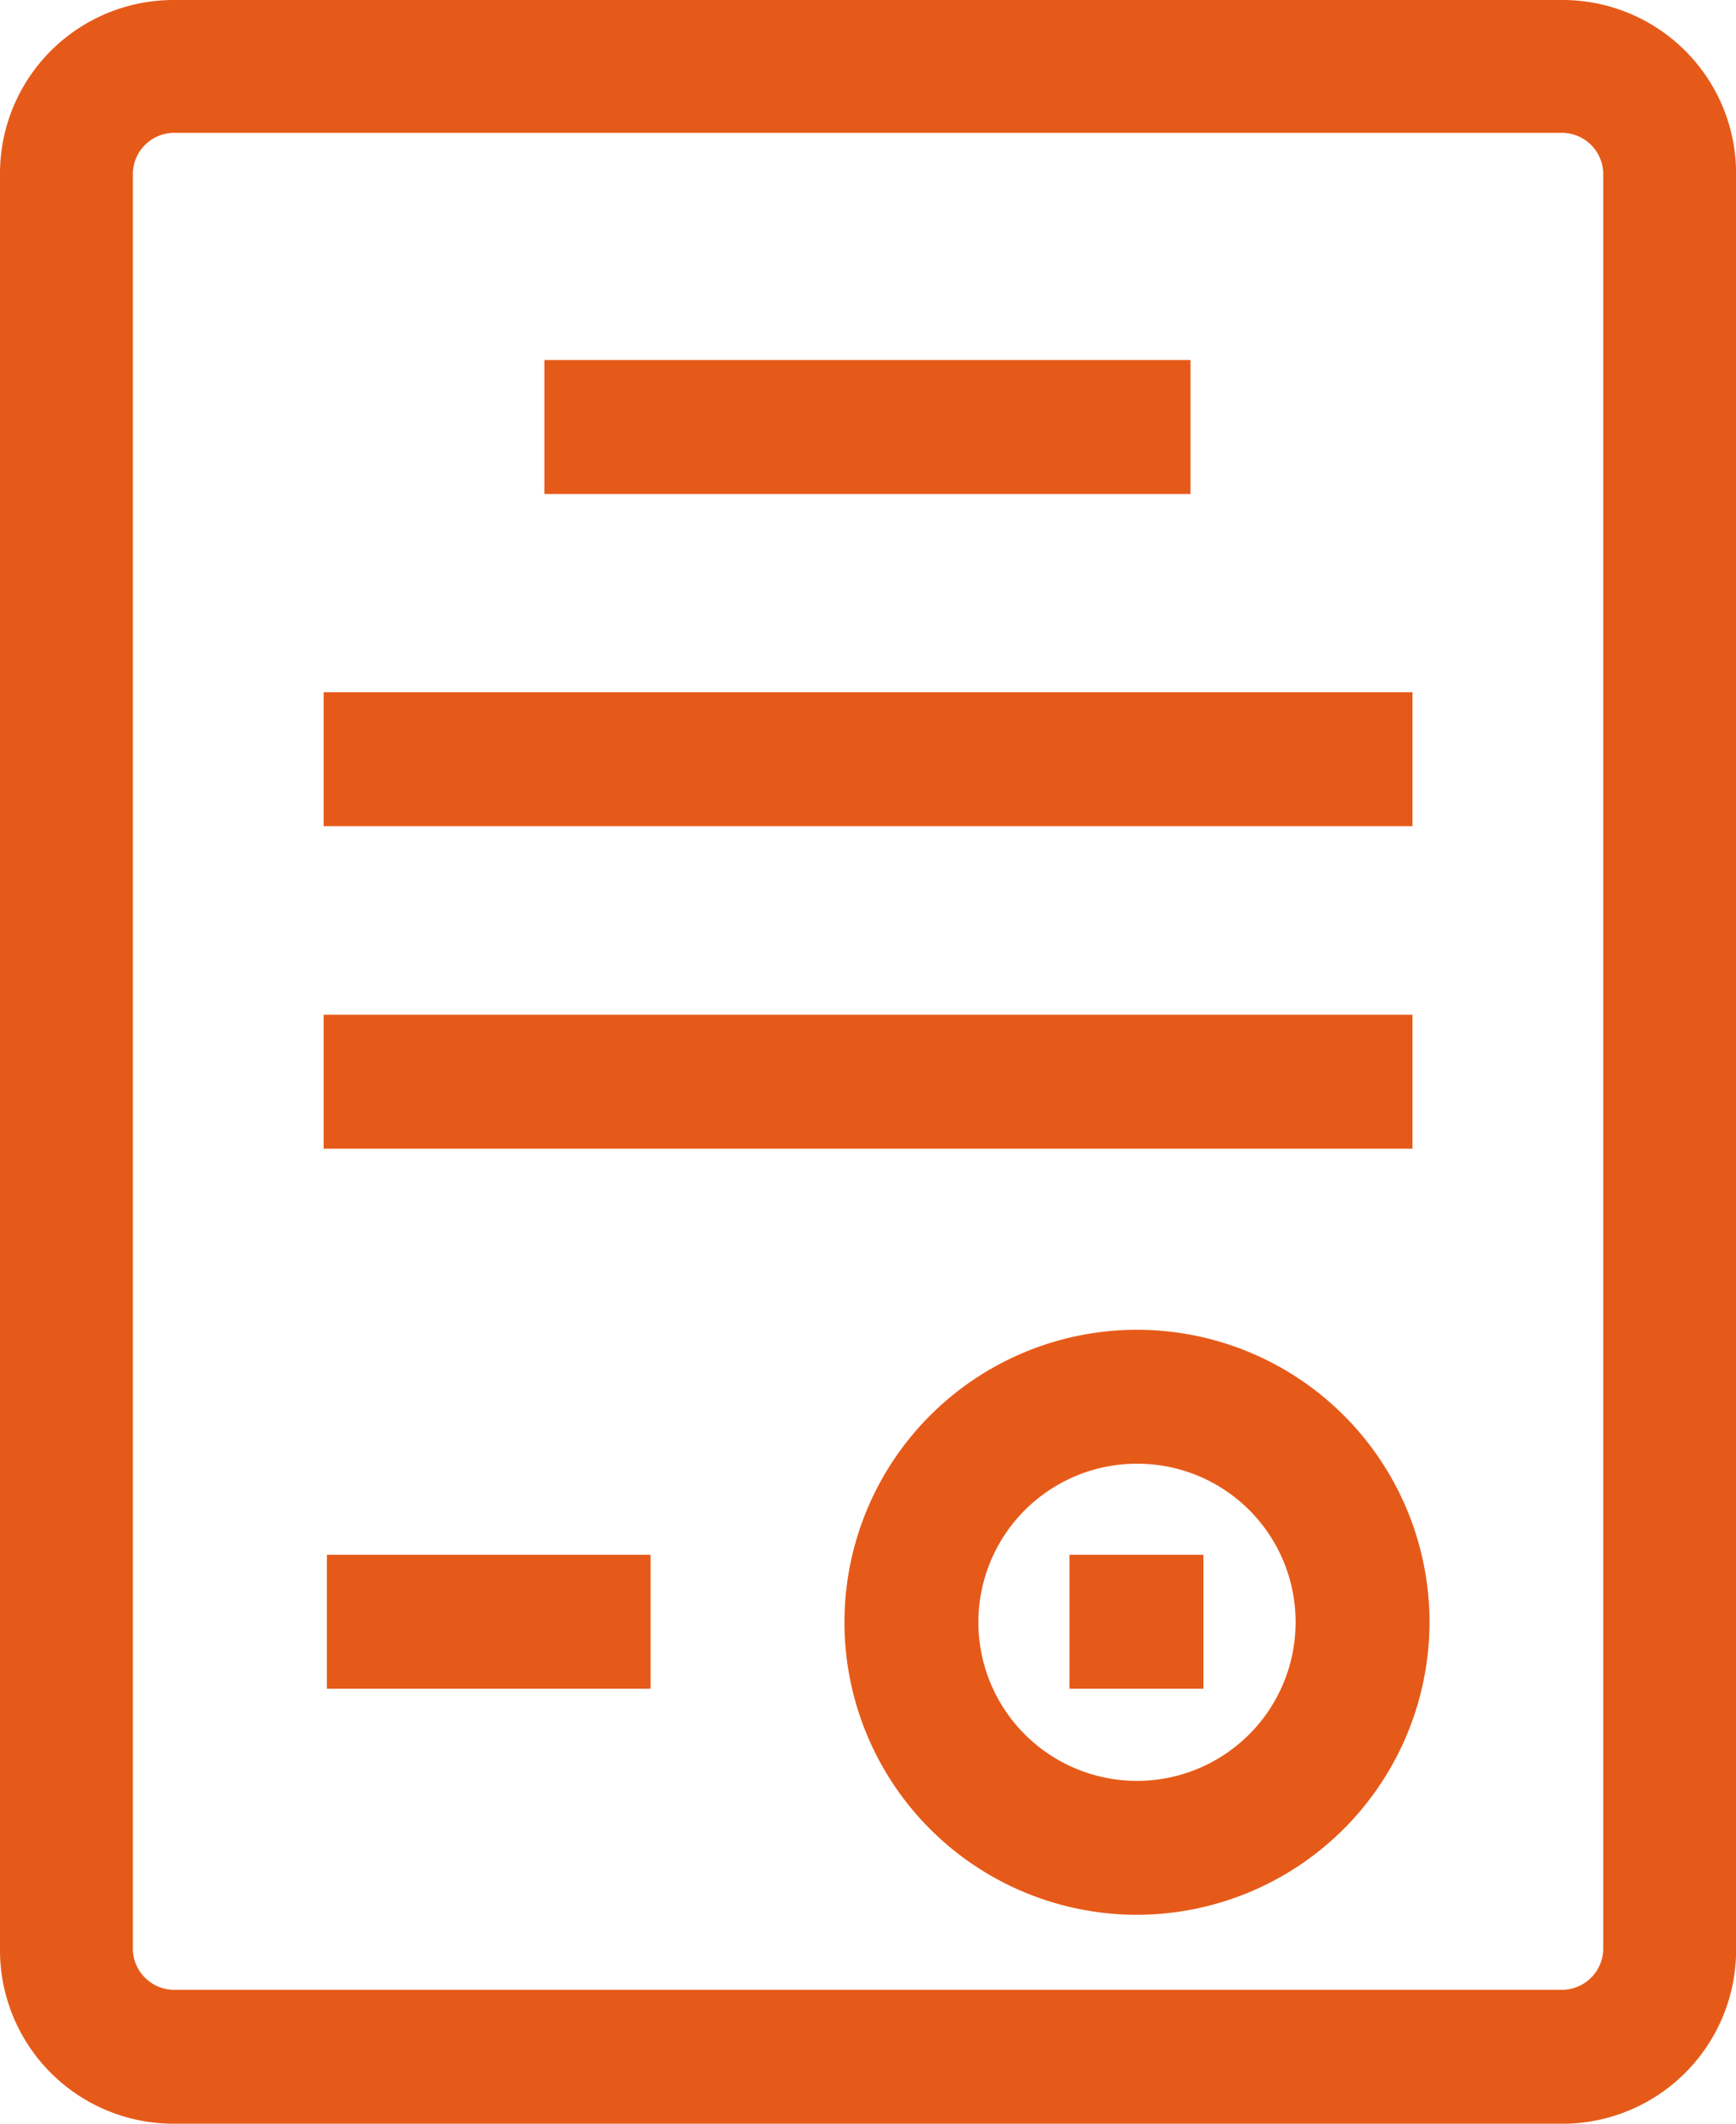 <svg xmlns="http://www.w3.org/2000/svg" width="52.134" height="63.783" viewBox="0 0 52.134 63.783">
  <g id="组_209" data-name="组 209" transform="translate(-88.576 -5.632)">
    <path id="路径_98" data-name="路径 98" d="M135.5,69.415H93.789A5.212,5.212,0,0,1,88.576,64.2V10.845a5.212,5.212,0,0,1,5.213-5.213H135.5a5.212,5.212,0,0,1,5.213,5.213V64.17a5.219,5.219,0,0,1-5.213,5.246ZM93.789,9.622a1.243,1.243,0,0,0-1.223,1.223V64.17a1.243,1.243,0,0,0,1.223,1.223H135.5a1.243,1.243,0,0,0,1.223-1.223V10.845A1.243,1.243,0,0,0,135.5,9.622H93.789Z" fill="#e65a19"/>
    <path id="路径_99" data-name="路径 99" d="M249.829,177.664h19.405v4.023H249.829ZM243.2,187.64h32.7v4.023H243.2Zm0,9.687h32.7v4.023H243.2Zm24.426,27.032a8.785,8.785,0,1,1,8.785-8.785A8.8,8.8,0,0,1,267.626,224.359Zm0-13.548a4.763,4.763,0,1,0,4.763,4.763A4.752,4.752,0,0,0,267.626,210.811Z" transform="translate(-144.905 -161.219)" fill="#e65a19"/>
    <path id="路径_100" data-name="路径 100" d="M267.038,748.544h4.023v4.023h-4.023Zm-22.3,0h9.719v4.023h-9.719Z" transform="translate(-146.345 -696.217)" fill="#e65a19"/>
  </g>
</svg>
